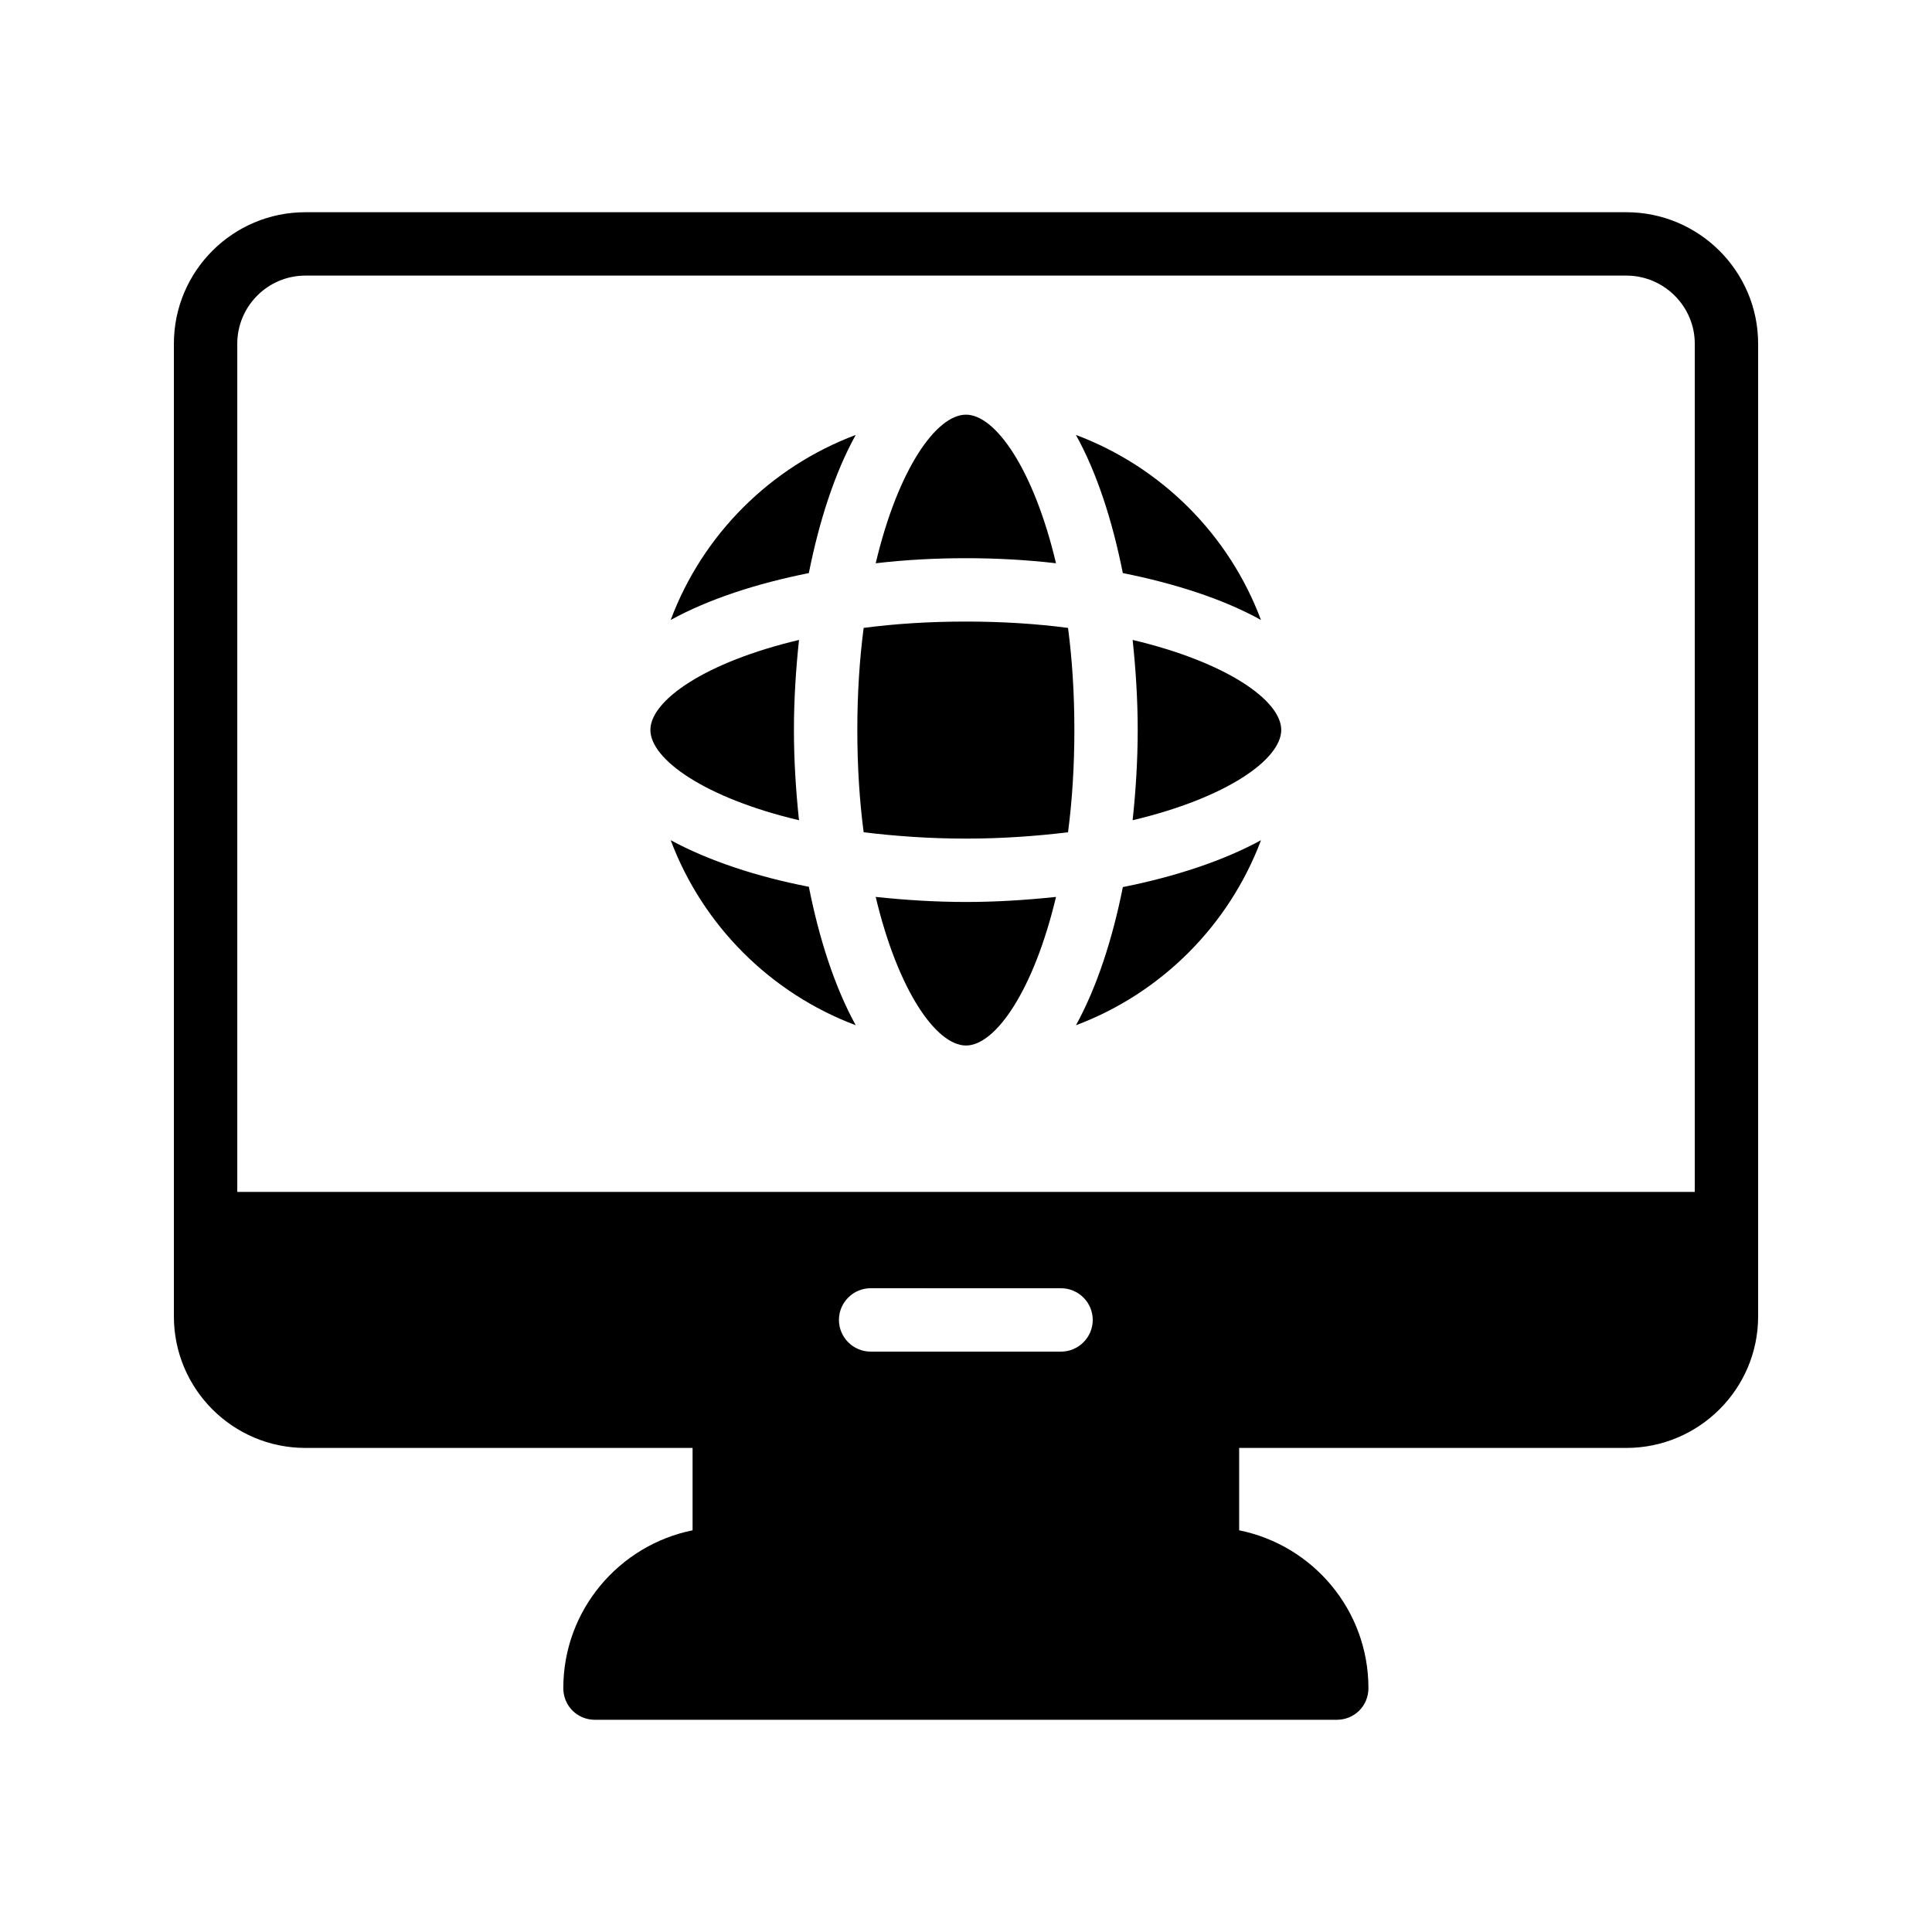 <?xml version="1.0" encoding="UTF-8"?>
<!-- Uploaded to: ICON Repo, www.svgrepo.com, Generator: ICON Repo Mixer Tools -->
<svg fill="#000000" width="800px" height="800px" version="1.1" viewBox="144 144 512 512" xmlns="http://www.w3.org/2000/svg">
 <g>
  <path d="m574.99 200.24h-350.06c-19.23 0-34.848 15.617-34.848 34.848v257.78c0 19.23 15.617 34.848 34.848 34.848h102.61v21.832c-19.48 3.945-34.258 21.16-34.258 41.816 0 4.703 3.695 8.398 8.398 8.398h196.57c4.703 0 8.398-3.695 8.398-8.398 0-20.656-14.695-37.871-34.258-41.816v-21.832h102.61c19.223 0 34.922-15.617 34.922-34.848v-257.78c0-19.23-15.699-34.848-34.93-34.848zm-149.8 301.95h-50.465c-4.617 0-8.398-3.777-8.398-8.398 0-4.617 3.777-8.398 8.398-8.398l50.465 0.004c4.617 0 8.398 3.777 8.398 8.398 0 4.617-3.777 8.395-8.398 8.395zm167.94-42.32h-386.25v-224.78c0-9.906 8.062-18.055 18.055-18.055h350.06c9.992 0 18.137 8.145 18.137 18.055z"/>
  <path d="m354.4 337.44c0-7.977 0.504-15.953 1.344-23.848-24.855 5.879-39.383 16.039-39.383 23.848s14.527 18.055 39.383 23.93c-0.84-7.891-1.344-15.953-1.344-23.93z"/>
  <path d="m321.74 366.66c8.48 22.586 26.449 40.555 49.039 49.039-5.543-10.078-9.656-22.754-12.426-36.695-13.855-2.688-26.535-6.887-36.613-12.344z"/>
  <path d="m321.74 308.3c10.078-5.543 22.754-9.656 36.609-12.426 2.769-13.855 6.887-26.617 12.426-36.609-22.582 8.477-40.551 26.363-49.035 49.035z"/>
  <path d="m376.07 381.69c5.879 24.773 16.039 39.383 23.934 39.383 7.809 0 17.969-14.609 23.848-39.383-7.894 0.84-15.957 1.344-23.848 1.344-7.981 0-16.039-0.504-23.934-1.344z"/>
  <path d="m423.85 293.27c-5.879-24.855-16.039-39.379-23.848-39.379-7.894 0-18.055 14.527-23.93 39.383 7.891-0.926 15.949-1.348 23.93-1.348 7.891 0 15.953 0.422 23.848 1.344z"/>
  <path d="m400 308.72c-9.738 0-18.809 0.586-27.121 1.68-1.09 8.312-1.68 17.383-1.68 27.039 0 9.742 0.586 18.809 1.68 27.121 8.312 1.008 17.379 1.68 27.121 1.68 9.656 0 18.727-0.672 27.039-1.68 1.09-8.312 1.68-17.383 1.68-27.121 0-9.656-0.586-18.727-1.68-27.039-8.316-1.09-17.383-1.68-27.039-1.68z"/>
  <path d="m429.14 415.7c22.586-8.48 40.555-26.449 49.039-49.039-9.992 5.457-22.754 9.656-36.609 12.426-2.773 13.859-6.891 26.539-12.43 36.613z"/>
  <path d="m478.17 308.3c-8.48-22.672-26.449-40.559-49.039-49.039 5.543 9.992 9.656 22.672 12.426 36.609 13.859 2.773 26.621 6.887 36.613 12.43z"/>
  <path d="m444.16 313.59c0.84 7.894 1.344 15.871 1.344 23.848 0 7.977-0.504 16.039-1.344 23.93 24.855-5.879 39.383-16.121 39.383-23.93s-14.527-17.969-39.383-23.848z"/>
 </g>
</svg>